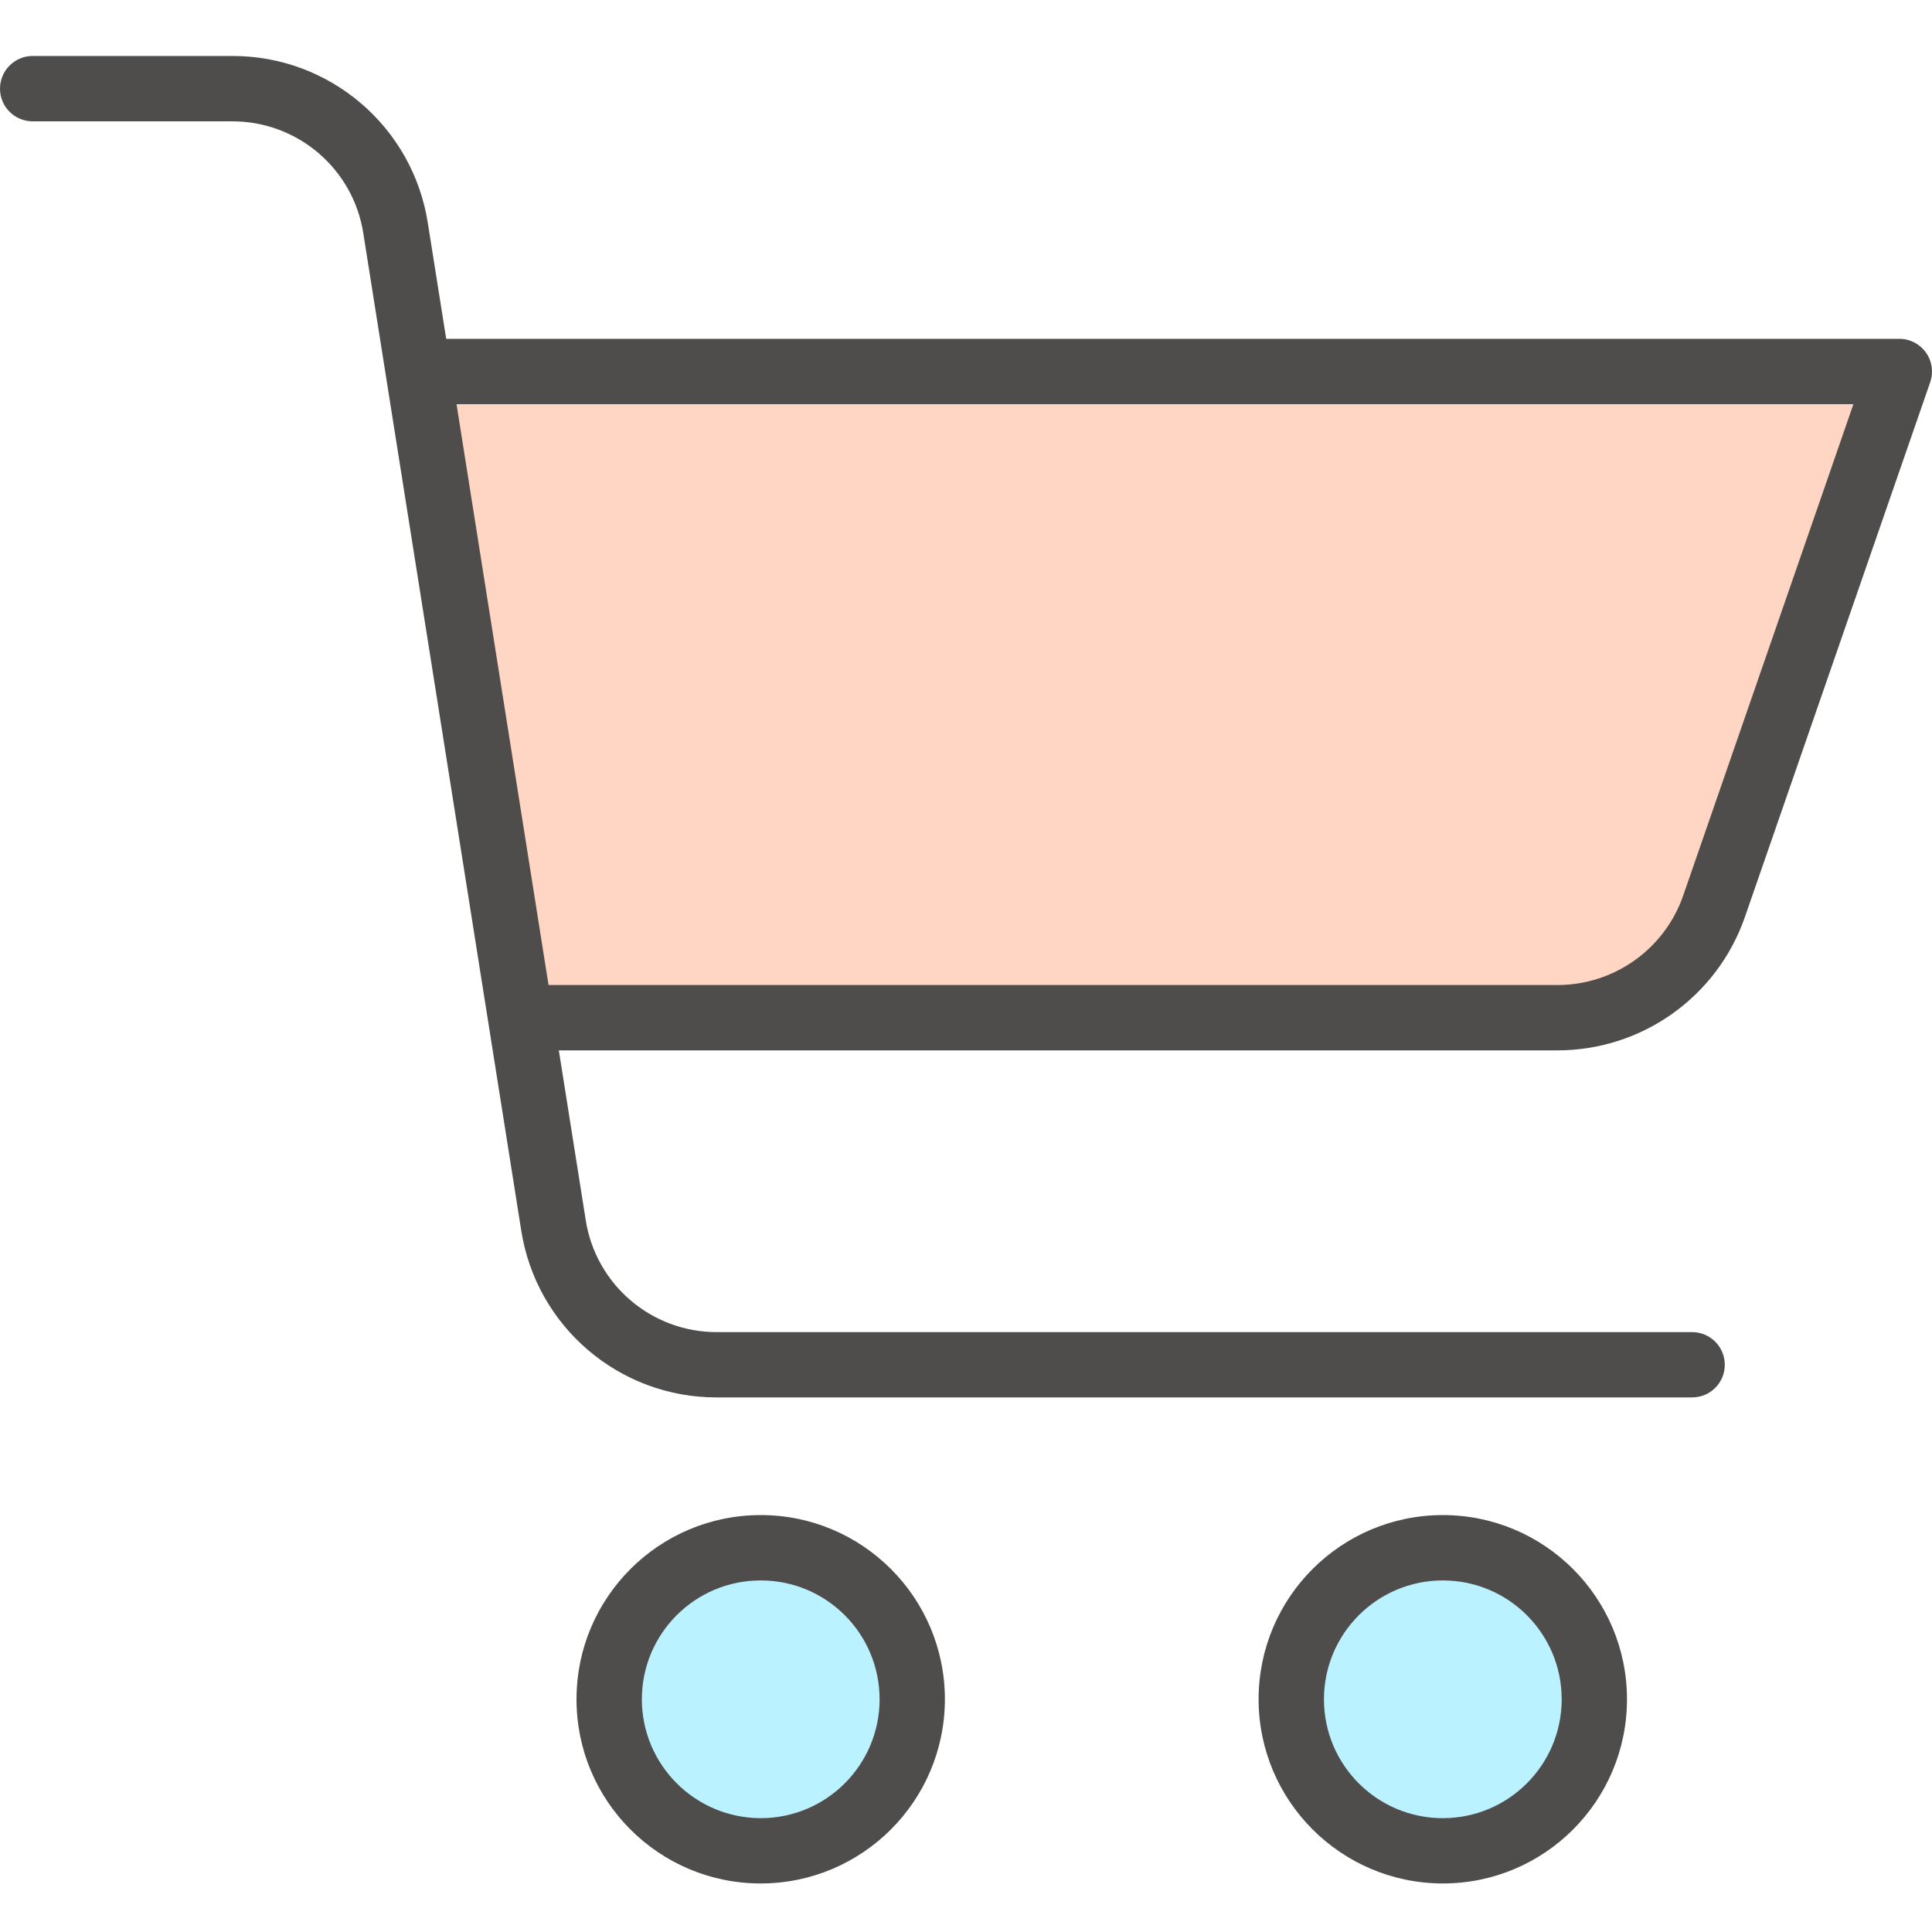 <?xml version="1.0" encoding="UTF-8"?>
<svg xmlns="http://www.w3.org/2000/svg" width="40" height="40" viewBox="0 0 40 40" fill="none">
  <g clip-path="url(#clip0_884_249)">
    <path d="M39.324 7.692L35.488 18.762C35.009 20.144 33.708 21.07 32.245 21.07H10.889L10.782 21.088L8.662 7.702L8.73 7.692H39.324Z" fill="#FFD6C3"></path>
    <path d="M33.009 35.181C33.009 36.914 31.604 38.319 29.872 38.319C28.139 38.319 26.734 36.914 26.734 35.181C26.734 33.449 28.139 32.044 29.872 32.044C31.604 32.044 33.009 33.449 33.009 35.181Z" fill="#BAF2FF"></path>
    <path d="M18.887 35.181C18.887 36.914 17.482 38.319 15.75 38.319C14.017 38.319 12.612 36.914 12.612 35.181C12.612 33.449 14.017 32.044 15.75 32.044C17.482 32.044 18.887 33.449 18.887 35.181Z" fill="#BAF2FF"></path>
    <path d="M19.563 35.182C19.563 33.076 17.856 31.368 15.75 31.368C13.643 31.368 11.936 33.076 11.936 35.182C11.936 37.288 13.643 38.995 15.75 38.995C17.855 38.993 19.561 37.287 19.563 35.182ZM13.289 35.182C13.289 33.822 14.39 32.721 15.75 32.721C17.109 32.721 18.211 33.822 18.211 35.182C18.211 36.541 17.109 37.643 15.75 37.643C14.391 37.641 13.29 36.54 13.289 35.182Z" fill="#4F4D4C"></path>
    <path d="M29.872 38.995C31.978 38.995 33.685 37.288 33.685 35.182C33.685 33.076 31.978 31.368 29.872 31.368C27.765 31.368 26.058 33.076 26.058 35.182C26.06 37.287 27.767 38.993 29.872 38.995ZM29.872 32.721C31.231 32.721 32.333 33.822 32.333 35.182C32.333 36.541 31.231 37.643 29.872 37.643C28.512 37.643 27.411 36.541 27.411 35.182C27.412 33.823 28.513 32.722 29.872 32.721Z" fill="#4F4D4C"></path>
    <path d="M0.676 2.512H4.802C6.159 2.507 7.317 3.495 7.523 4.837L10.79 25.466C11.098 27.466 12.823 28.94 14.848 28.932H35.034C35.407 28.932 35.71 28.63 35.71 28.256C35.71 27.882 35.407 27.58 35.034 27.58H14.848C13.49 27.585 12.332 26.596 12.126 25.255L11.57 21.747H32.245C33.996 21.746 35.554 20.637 36.127 18.984L39.963 7.913C40.034 7.706 40.002 7.478 39.875 7.3C39.748 7.121 39.543 7.015 39.324 7.015H9.238L8.859 4.626C8.551 2.625 6.826 1.151 4.802 1.159H0.676C0.303 1.159 0 1.462 0 1.836C0 2.209 0.303 2.512 0.676 2.512ZM38.373 8.368L34.849 18.541C34.464 19.65 33.419 20.394 32.245 20.394H11.357L9.452 8.368H38.373Z" fill="#4F4D4C"></path>
  </g>
  <defs>
    <clipPath id="clip0_884_249">
      <rect width="40" height="40" fill="white"></rect>
    </clipPath>
  </defs>
</svg>
